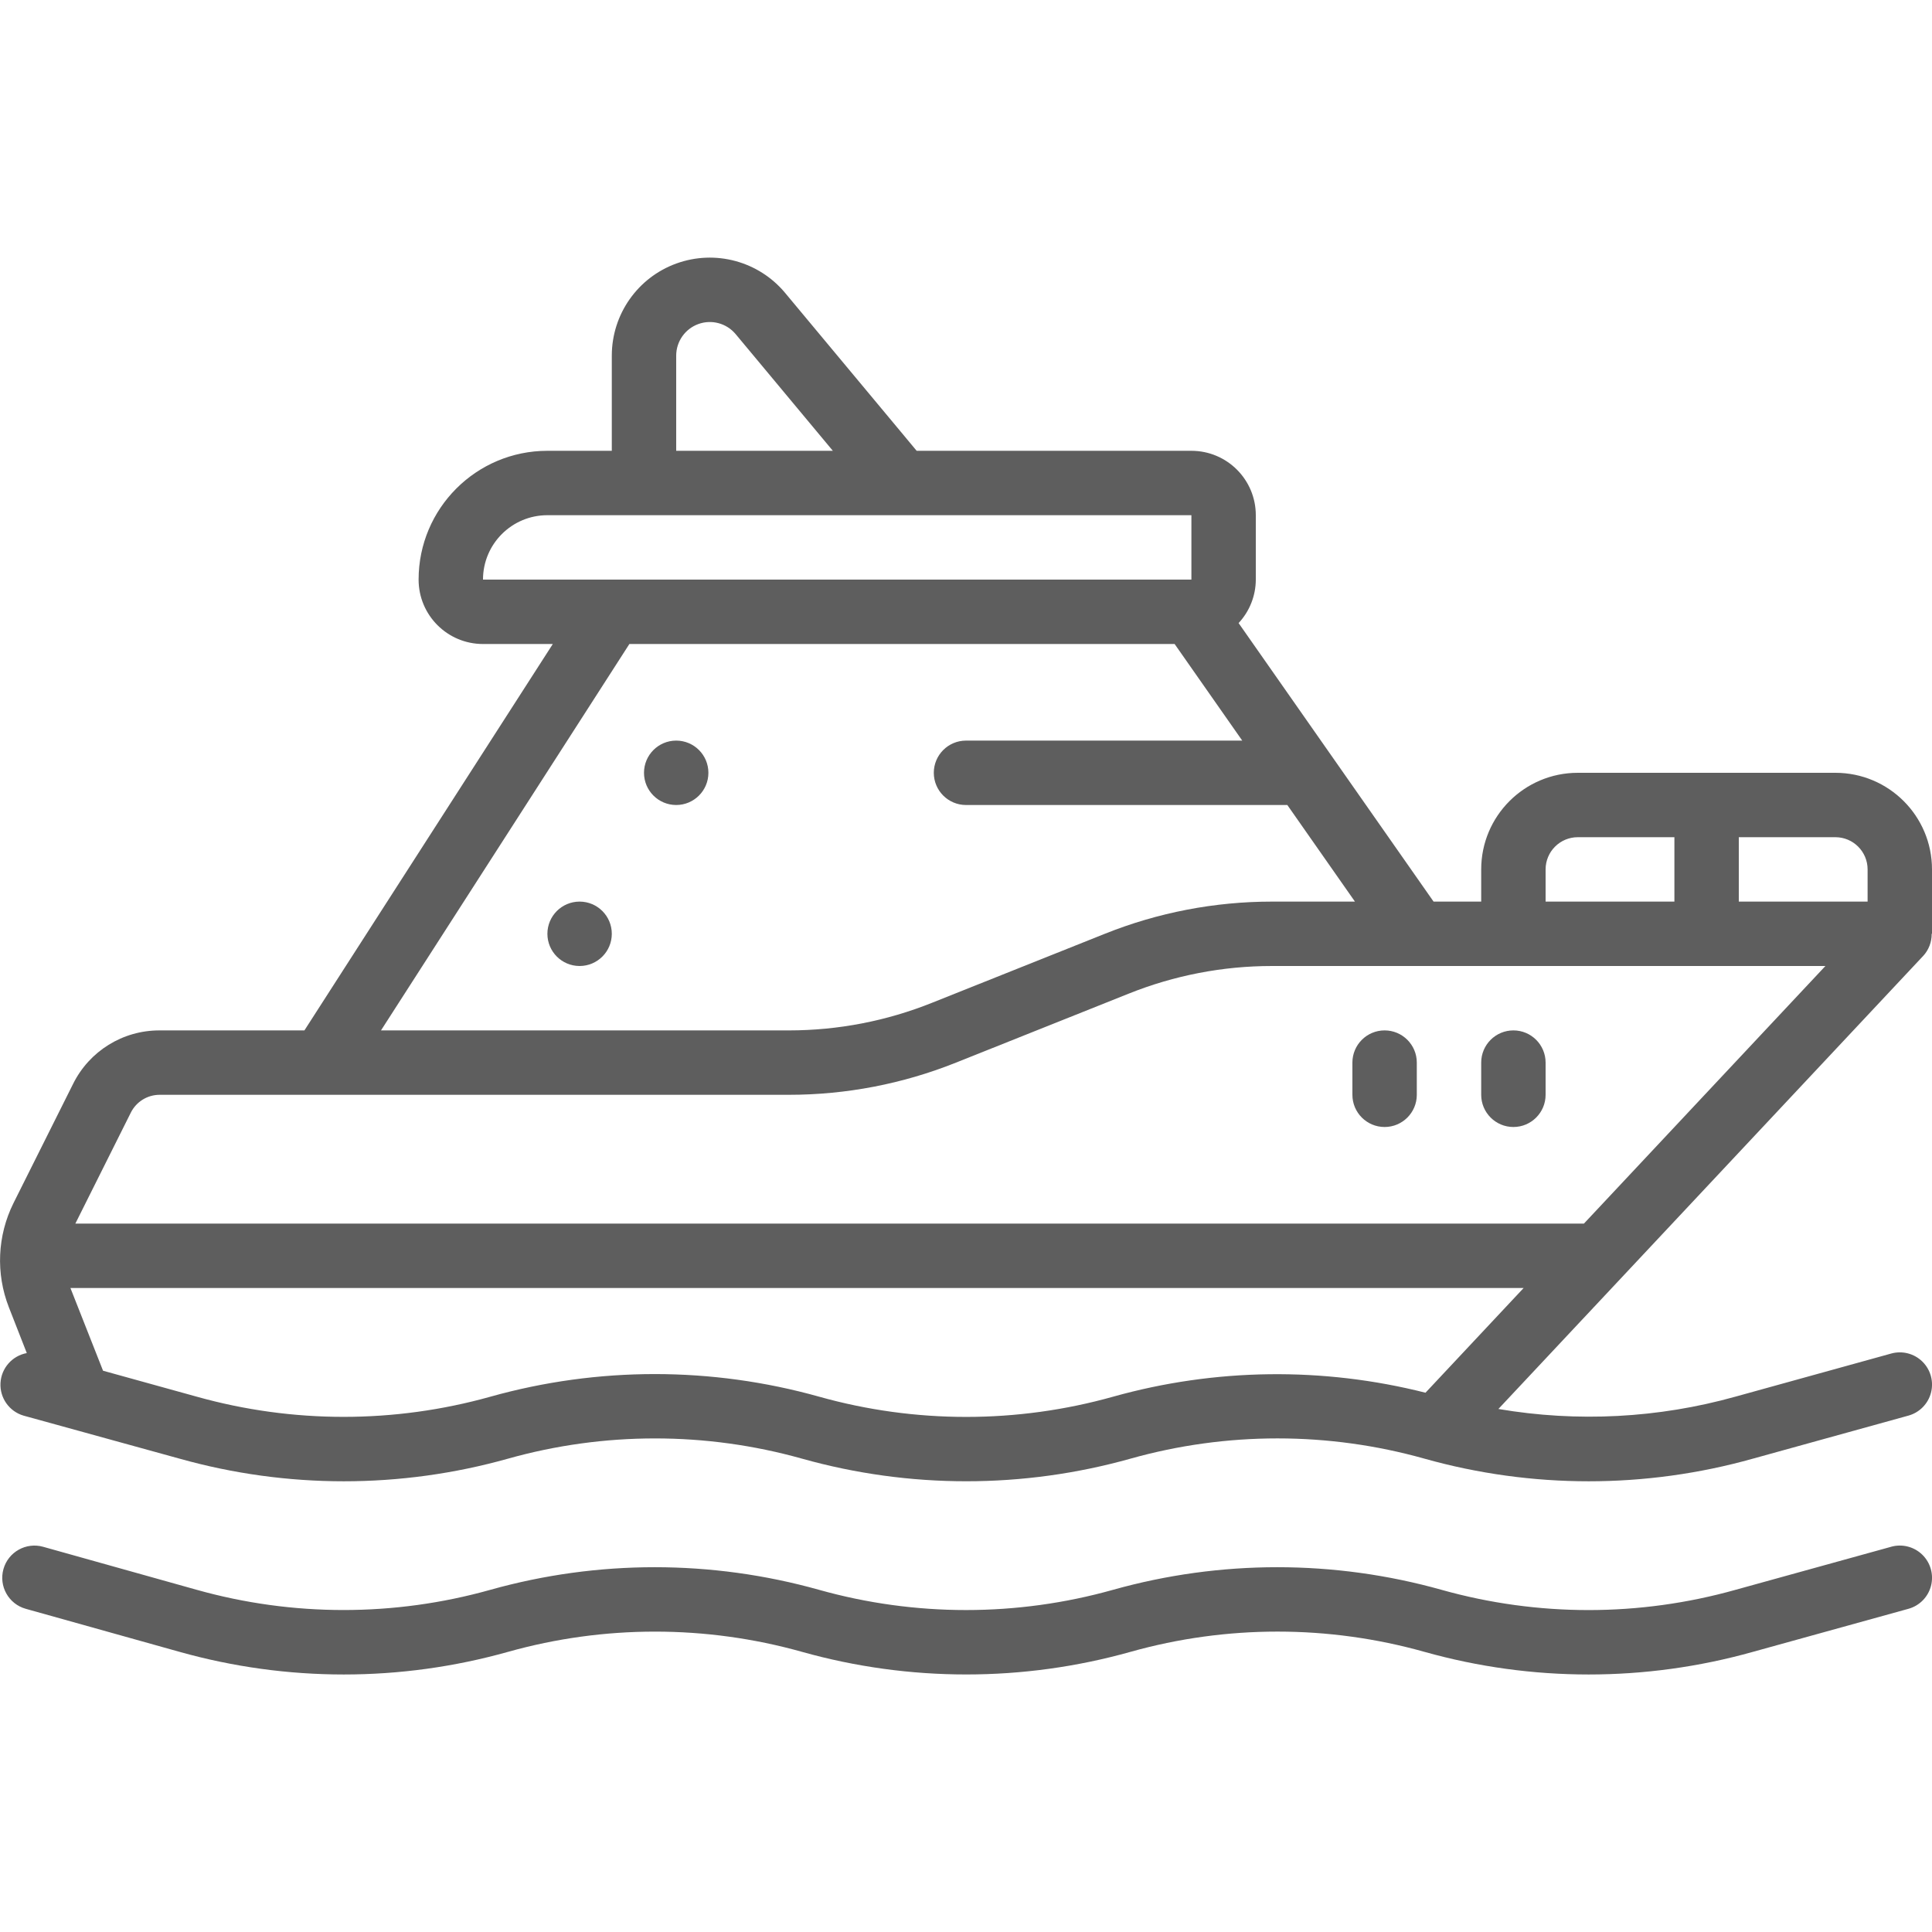 <svg height="512" viewBox="0 0 60 44" width="512" xmlns="http://www.w3.org/2000/svg">
    <g id="Page-1" fill="none" fill-rule="evenodd">
        <g id="004---Small-Yacht" fill="#5e5e5e" fill-rule="nonzero">
            <path id="Shape"
                  d="m58.733 40.036-4.833 1.337c-2.987.839-6.146.839-9.133 0-3.336-.936-6.864-.936-10.2 0-2.986.838-6.146.838-9.132 0-3.338-.936-6.868-.936-10.206 0-2.982.837-6.137.837-9.119 0l-4.77-1.336c-.532-.149-1.084.161-1.233.693s.161 1.084.693 1.233l4.777 1.337c3.335.937 6.865.937 10.2 0 2.986-.838 6.145-.838 9.131 0 3.336.936 6.864.936 10.2 0 2.986-.839 6.144-.839 9.13 0 3.335.937 6.865.937 10.2 0l4.83-1.337c.344-.095.612-.367.701-.713s-.012-.713-.267-.964-.624-.346-.968-.251z"/>
            <path id="Shape"
                  d="m.832 34.021c-.455.084-.793.47-.817.932-.024.462.273.881.717 1.011l4.845 1.336c3.335.937 6.865.937 10.2 0 2.986-.838 6.145-.838 9.131 0 3.336.936 6.864.936 10.2 0 2.986-.839 6.144-.839 9.13 0 3.335.937 6.865.937 10.2 0l4.83-1.337c.344-.095.612-.367.701-.713s-.012-.713-.267-.964-.624-.346-.968-.251l-4.834 1.338c-2.397.671-4.912.802-7.366.384l13.195-14.073c.171-.186.264-.431.261-.684h.01v-2c0-1.657-1.343-3-3-3h-8c-1.657 0-3 1.343-3 3v1h-1.479l-6.055-8.65c.342-.367.533-.849.534-1.35v-2c0-1.105-.895-2-2-2h-8.532l-4.088-4.907c-.821-.982-2.168-1.346-3.372-.911s-2.006 1.578-2.008 2.858v2.96h-2c-2.209 0-4 1.791-4 4 0 1.105.895 2 2 2h2.168l-7.714 12h-4.5c-1.139-.003-2.18.642-2.685 1.663l-1.85 3.7c-.502 1.011-.554 2.186-.143 3.237zm33.738 1.354c-2.986.838-6.146.838-9.132 0-3.338-.936-6.868-.936-10.206 0-2.983.836-6.139.836-9.122 0l-2.91-.806-1.013-2.569h45.131l-3.048 3.252c-3.189-.807-6.533-.764-9.7.123zm23.43-16.375v1h-4v-2h3c.552 0 1 .448 1 1zm-10 0c0-.552.448-1 1-1h3v2h-4zm-27-15.96c.002-.438.277-.828.689-.977.412-.149.873-.025 1.155.311l3.021 3.626h-4.865zm-4 4.96h20v2h-22c0-1.105.895-2 2-2zm2.546 4h16.933l2.1 3h-8.579c-.552 0-1 .448-1 1s.448 1 1 1h9.979l2.1 3h-2.579c-1.778-0-3.539.339-5.19 1l-5.359 2.14c-1.415.568-2.926.86-4.451.86h-12.668zm-15.485 14.557c.169-.342.518-.558.9-.557h19.539c1.778 0 3.539-.339 5.19-1l5.359-2.14c1.415-.568 2.926-.86 4.451-.86h17.19l-7.5 8h-46.85z"/>
            <path id="Shape"
                  d="m47 27c.552 0 1-.448 1-1v-1c0-.552-.448-1-1-1s-1 .448-1 1v1c0 .552.448 1 1 1z"/>
            <path id="Shape"
                  d="m43 27c.552 0 1-.448 1-1v-1c0-.552-.448-1-1-1s-1 .448-1 1v1c0 .552.448 1 1 1z"/>
            <circle id="Oval" cx="21" cy="16" r="1"/>
            <circle id="Oval" cx="18" cy="21" r="1"/>
        </g>
    </g>
</svg>